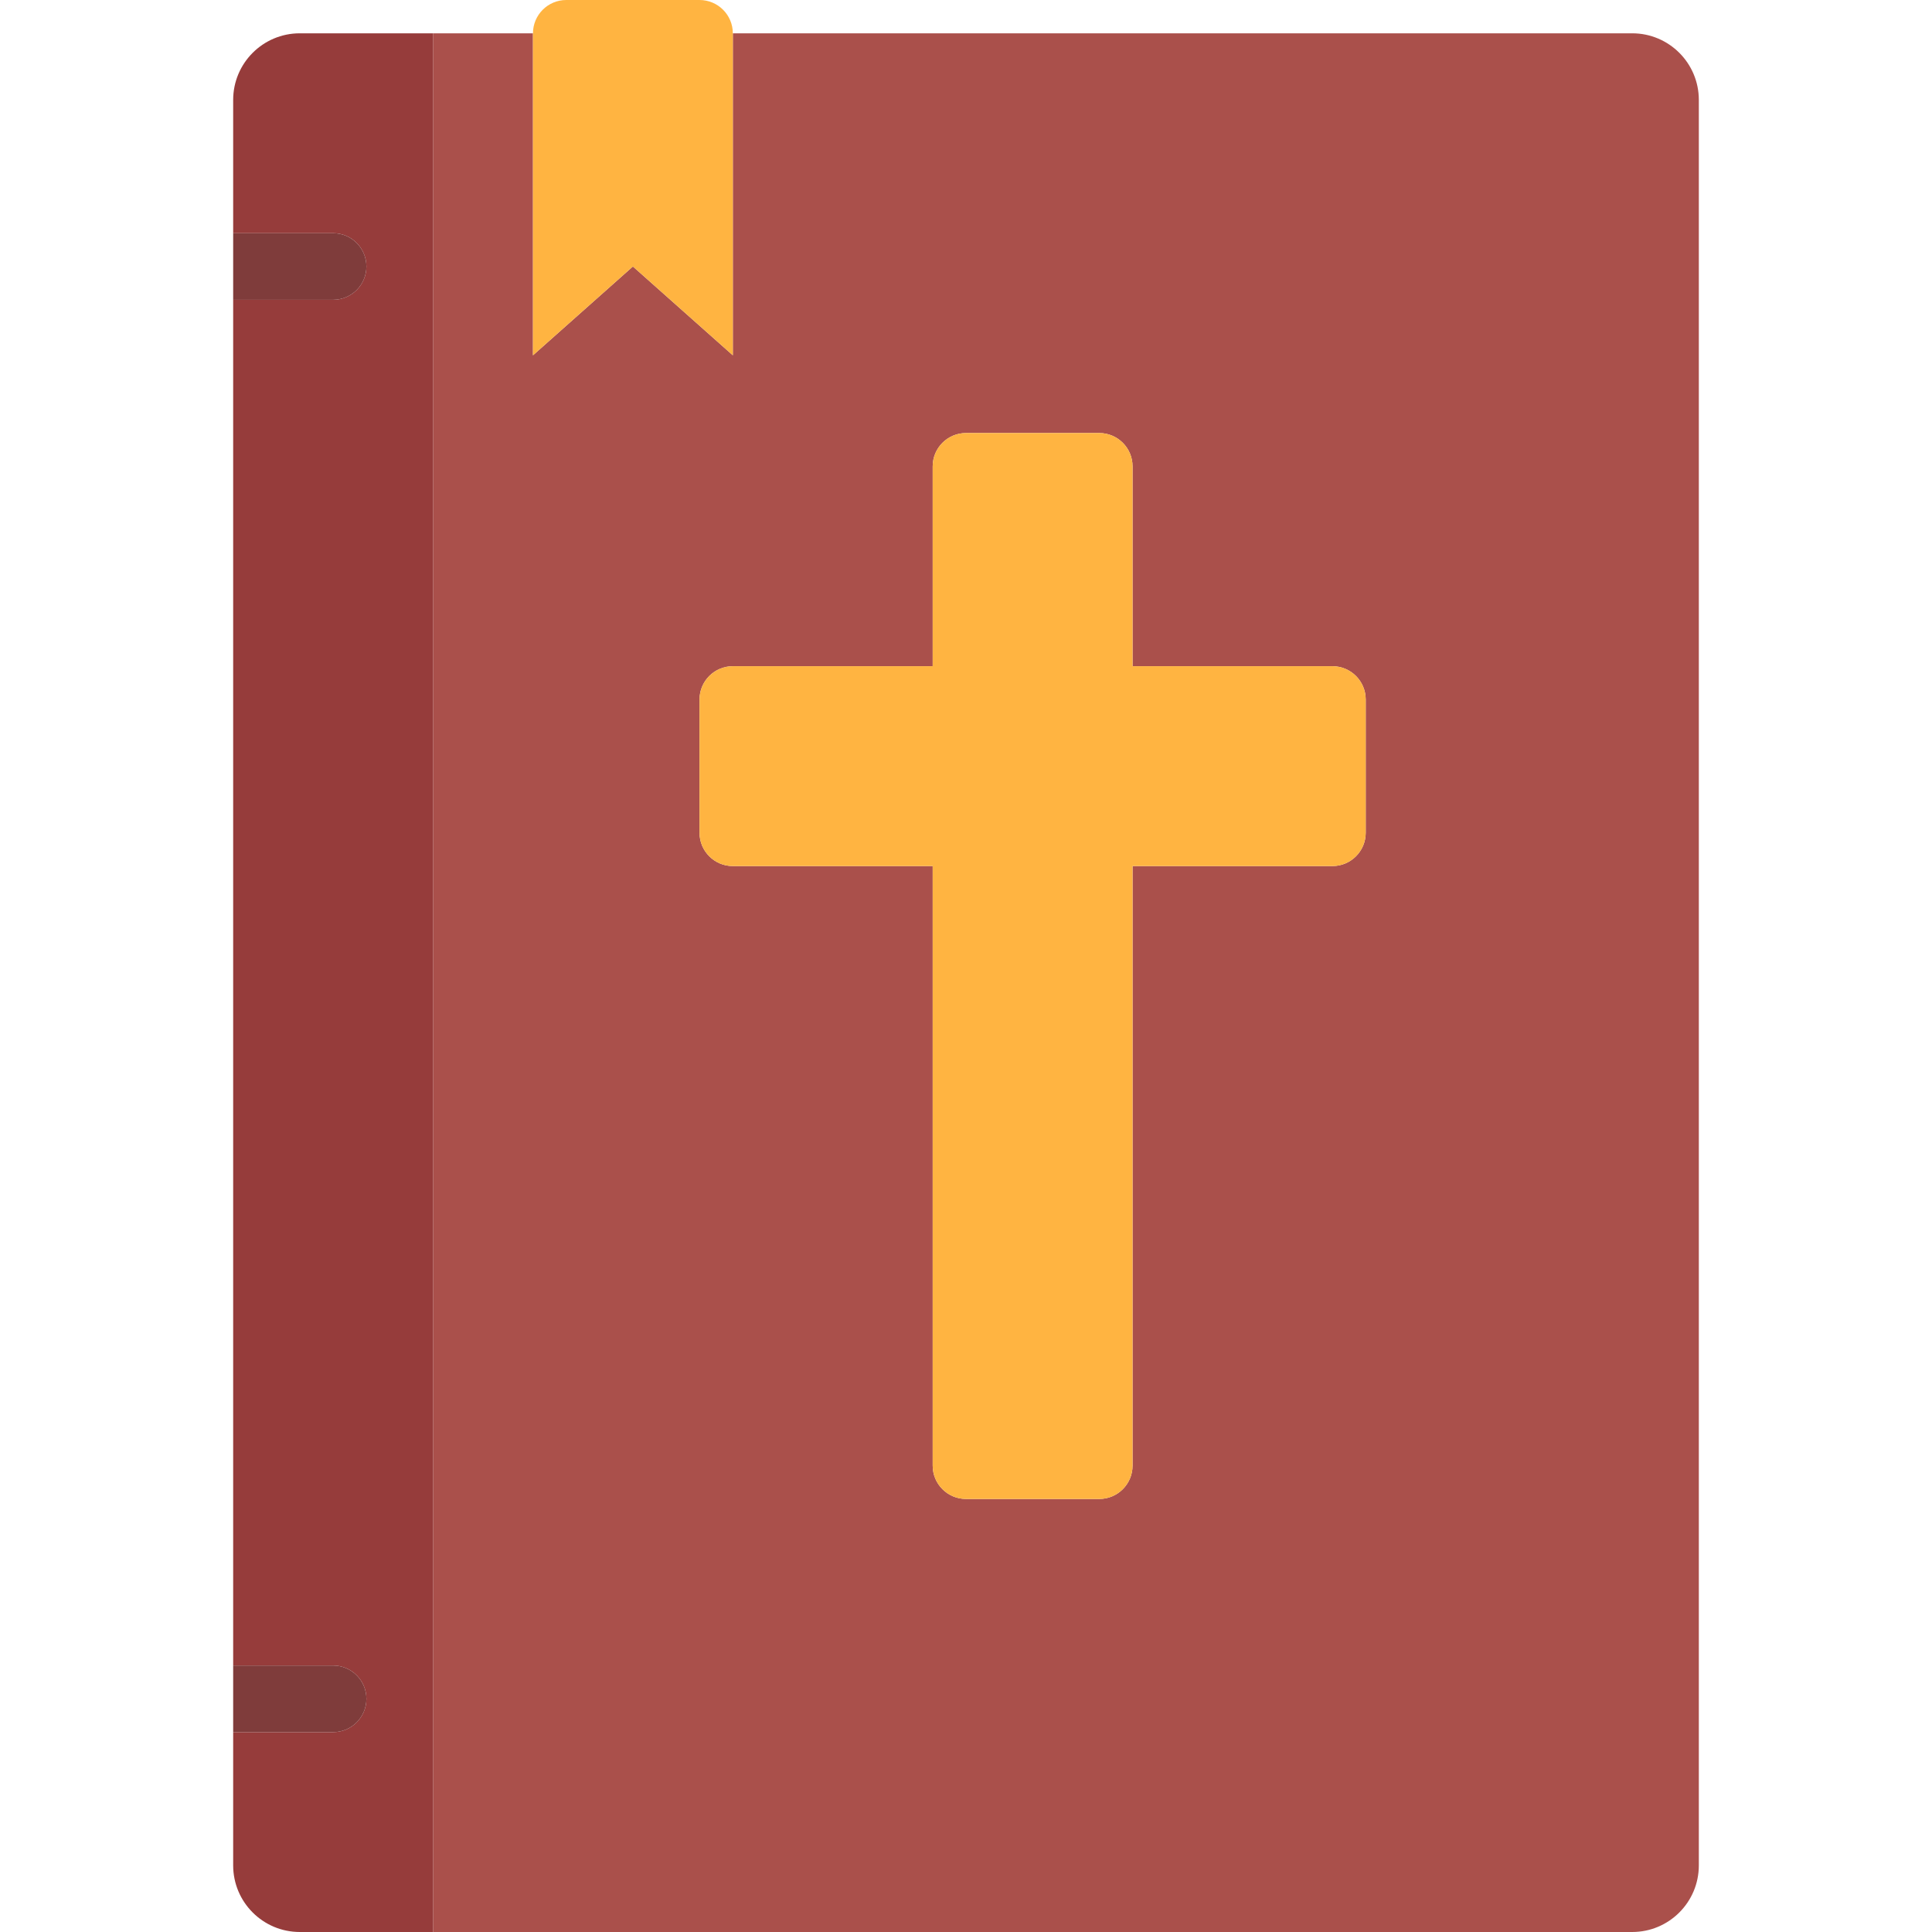 <?xml version="1.0" encoding="iso-8859-1"?>
<!-- Generator: Adobe Illustrator 19.0.0, SVG Export Plug-In . SVG Version: 6.00 Build 0)  -->
<svg version="1.1" id="Capa_1" xmlns="http://www.w3.org/2000/svg" xmlns:xlink="http://www.w3.org/1999/xlink" x="0px" y="0px"
	 viewBox="0 0 464 464" style="enable-background:new 0 0 464 464;" xml:space="preserve">
<g>
	<path style="fill:#AA504B;" d="M392,8H176v77.333L152,64l-24,21.333V8h-24v456h288c8.837,0,16-7.164,16-16V24
		C408,15.164,400.837,8,392,8z M328,200c0,4.418-3.582,8-8,8h-48v144c0,4.418-3.582,8-8,8h-32c-4.418,0-8-3.582-8-8V208h-48
		c-4.418,0-8-3.582-8-8v-32c0-4.418,3.582-8,8-8h48v-48c0-4.418,3.582-8,8-8h32c4.418,0,8,3.582,8,8v48h48c4.418,0,8,3.582,8,8V200z
		"/>
	<path style="fill:#963C3B;" d="M72,8c-8.837,0-16,7.164-16,16v32h24c4.418,0,8,3.582,8,8s-3.582,8-8,8H56v328h24
		c4.418,0,8,3.582,8,8s-3.582,8-8,8H56v32c0,8.836,7.163,16,16,16h32V8H72z"/>
	<path style="fill:#FFB441;" d="M320,160h-48v-48c0-4.418-3.582-8-8-8h-32c-4.418,0-8,3.582-8,8v48h-48c-4.418,0-8,3.582-8,8v32
		c0,4.418,3.582,8,8,8h48v144c0,4.418,3.582,8,8,8h32c4.418,0,8-3.582,8-8V208h48c4.418,0,8-3.582,8-8v-32
		C328,163.582,324.418,160,320,160z"/>
	<path style="fill:#7F3C3B;" d="M88,64c0-4.418-3.582-8-8-8H56v16h24C84.418,72,88,68.418,88,64z"/>
	<path style="fill:#7F3C3B;" d="M88,408c0-4.418-3.582-8-8-8H56v16h24C84.418,416,88,412.418,88,408z"/>
	<path style="fill:#FFB441;" d="M152,64l24,21.333V8c0-4.418-3.582-8-8-8h-32c-4.418,0-8,3.582-8,8v77.333L152,64z"/>
</g>
<g>
</g>
<g>
</g>
<g>
</g>
<g>
</g>
<g>
</g>
<g>
</g>
<g>
</g>
<g>
</g>
<g>
</g>
<g>
</g>
<g>
</g>
<g>
</g>
<g>
</g>
<g>
</g>
<g>
</g>
</svg>
